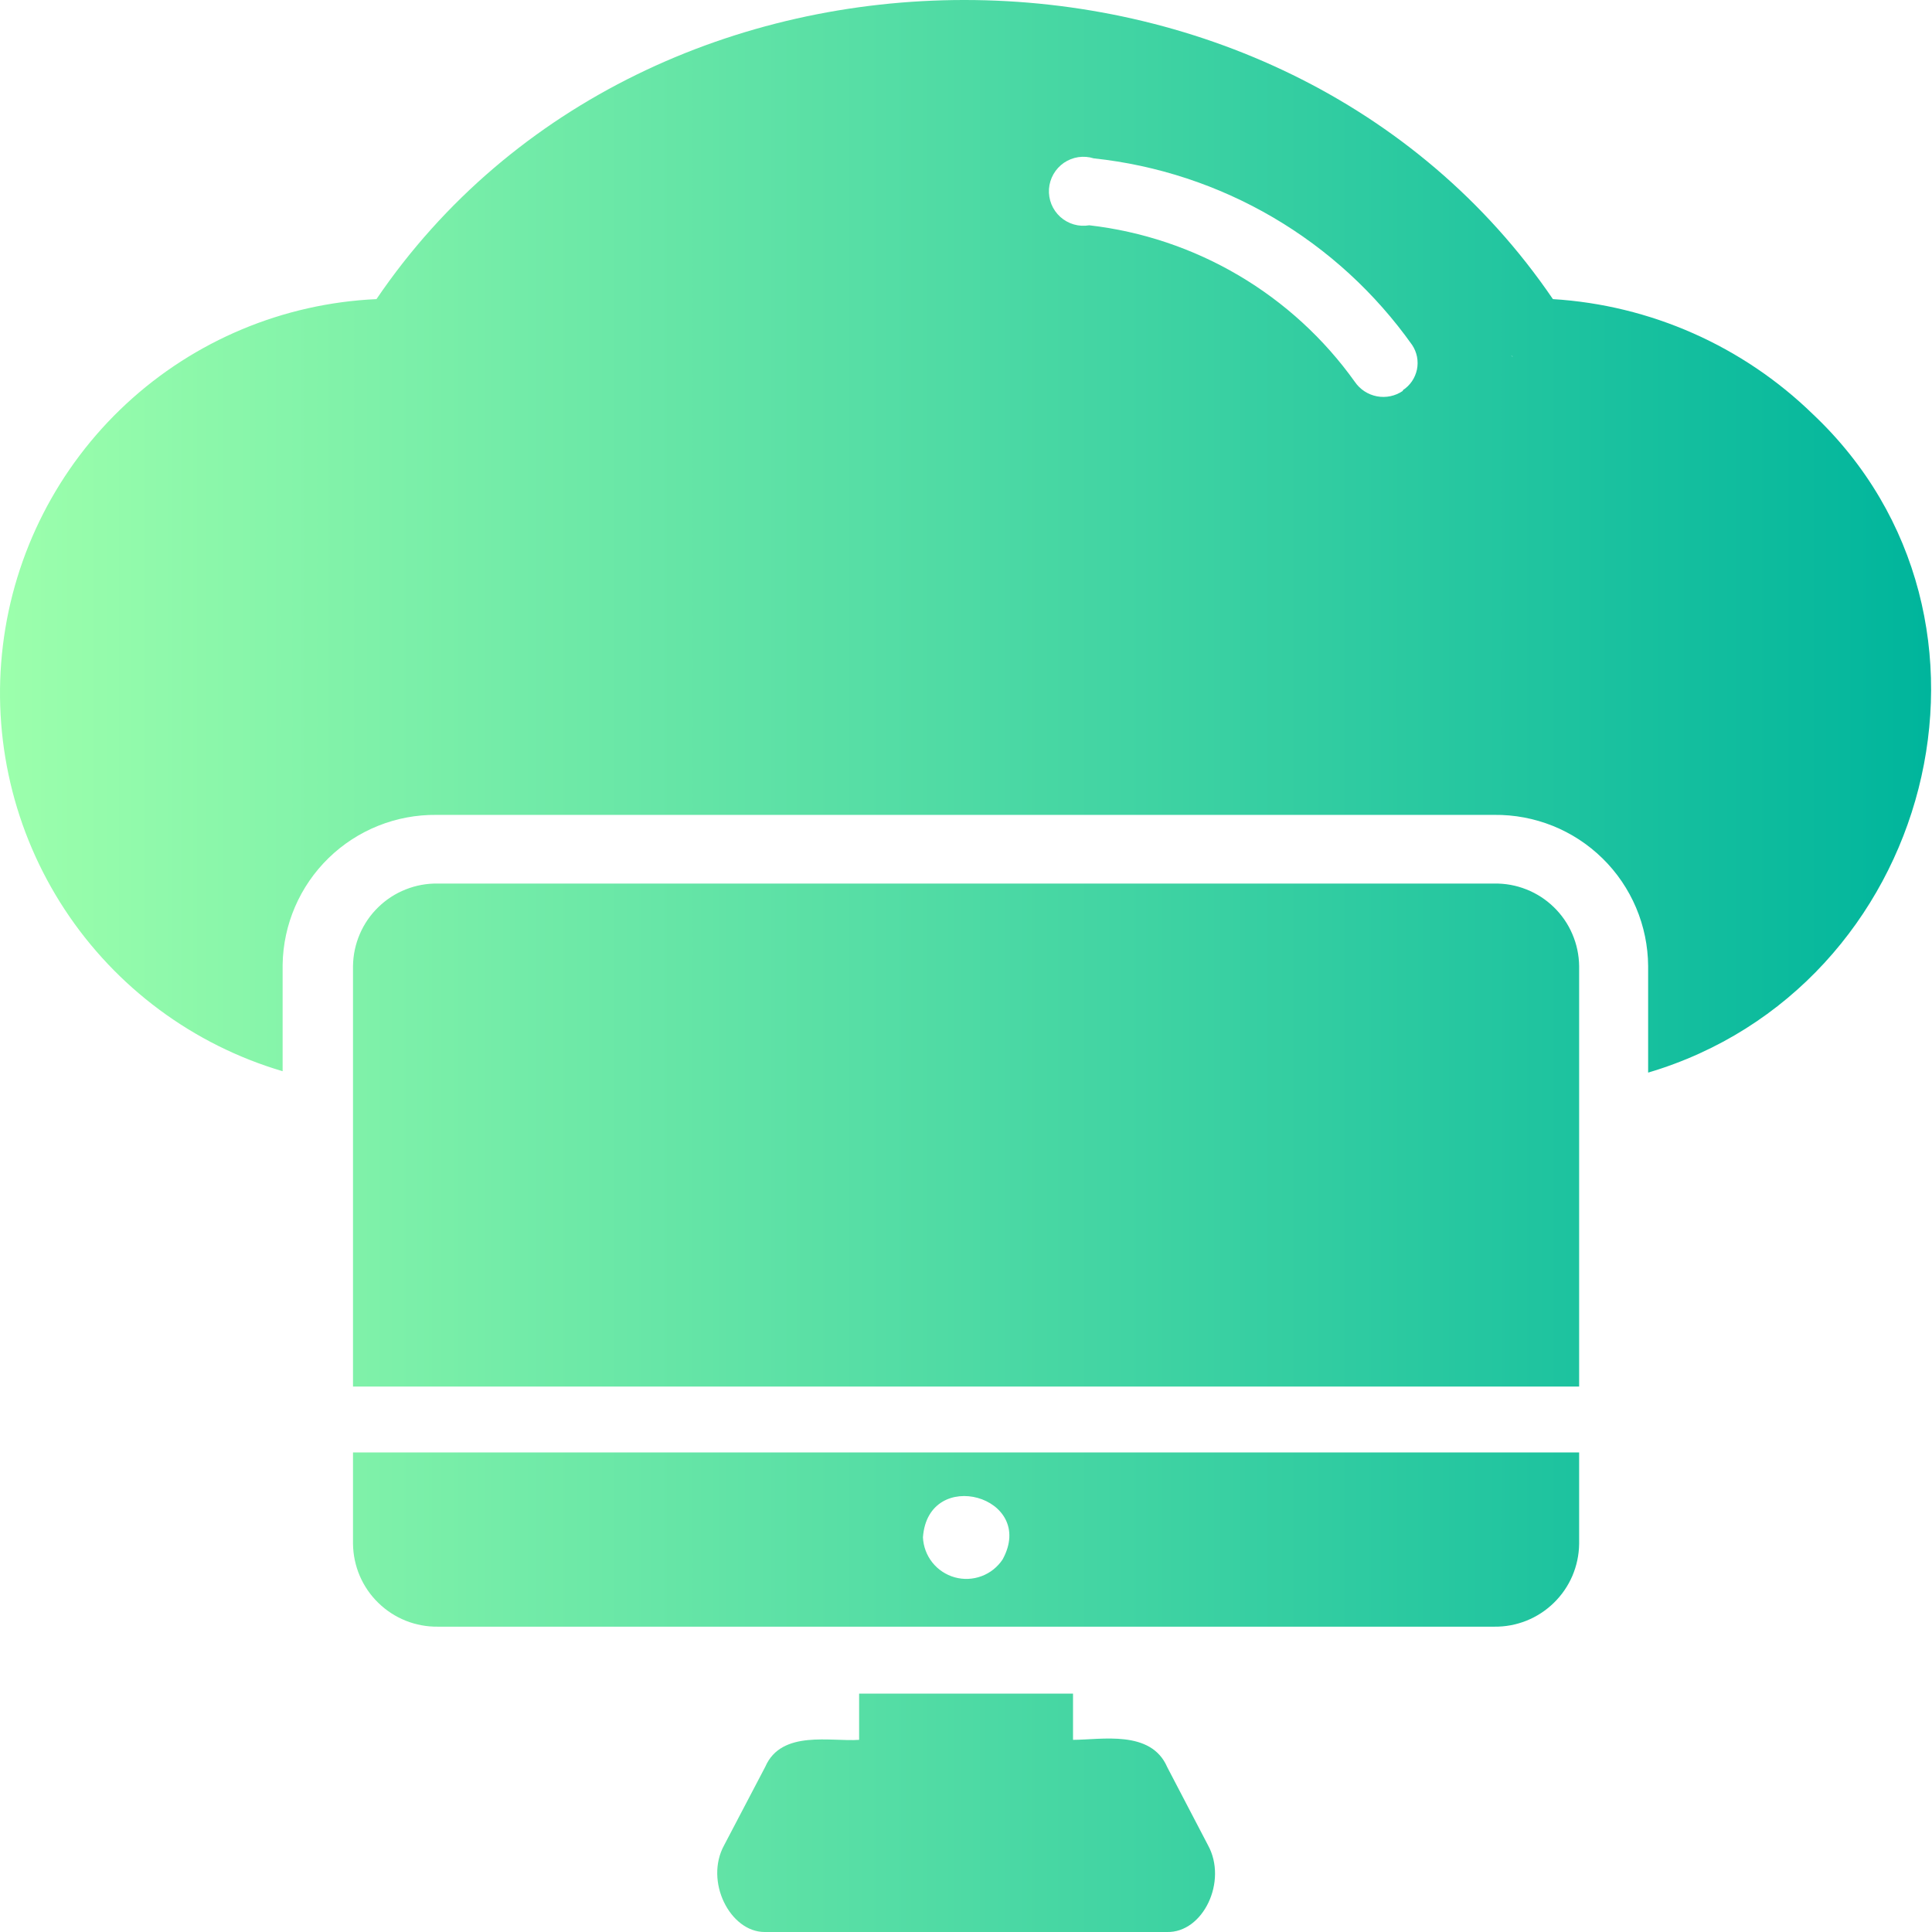 <svg width="56" height="56" viewBox="0 0 56 56" fill="none" xmlns="http://www.w3.org/2000/svg">
<path d="M10.232 42.1V44.75C10.236 45.069 10.303 45.384 10.428 45.678C10.554 45.971 10.736 46.237 10.965 46.459C11.193 46.682 11.463 46.858 11.76 46.977C12.056 47.095 12.373 47.154 12.692 47.15H43.312C43.631 47.154 43.948 47.095 44.244 46.977C44.541 46.858 44.811 46.682 45.039 46.459C45.267 46.237 45.45 45.971 45.576 45.678C45.701 45.384 45.768 45.069 45.772 44.75V42.1H10.232ZM29.062 45.2C28.915 45.422 28.702 45.592 28.453 45.685C28.203 45.779 27.931 45.791 27.674 45.72C27.418 45.648 27.19 45.498 27.025 45.29C26.859 45.081 26.764 44.826 26.752 44.56C26.902 42.49 30.062 43.37 29.062 45.2ZM45.772 28V40.19H10.232C10.232 38.78 10.232 28 10.232 28C10.236 27.681 10.303 27.367 10.429 27.074C10.554 26.781 10.737 26.516 10.966 26.294C11.194 26.072 11.464 25.897 11.761 25.78C12.057 25.662 12.373 25.605 12.692 25.61H43.312C43.631 25.605 43.947 25.662 44.243 25.78C44.54 25.897 44.81 26.072 45.038 26.294C45.267 26.516 45.45 26.781 45.575 27.074C45.701 27.367 45.768 27.681 45.772 28ZM35.012 53.48C35.592 54.53 34.872 56.03 33.822 56H22.162C21.162 56 20.412 54.53 20.992 53.48L22.182 51.21C22.652 50.13 24.092 50.49 24.902 50.43V49.09H31.102V50.43C31.922 50.43 33.362 50.13 33.832 51.22L35.012 53.48ZM52.542 12C50.511 10.026 47.839 8.844 45.012 8.67C37.142 -2.88 18.772 -2.9 10.912 8.67C8.211 8.793 5.642 9.868 3.659 11.706C1.677 13.544 0.41 16.026 0.084 18.709C-0.243 21.393 0.393 24.105 1.877 26.365C3.362 28.624 5.599 30.284 8.192 31.05C8.192 30.34 8.192 28.63 8.192 27.96C8.21 26.794 8.69 25.683 9.526 24.869C10.362 24.056 11.486 23.607 12.652 23.62H43.312C43.893 23.613 44.469 23.722 45.008 23.938C45.547 24.155 46.038 24.476 46.452 24.883C46.867 25.29 47.196 25.775 47.423 26.31C47.649 26.845 47.768 27.419 47.772 28V31.09C56.012 28.65 58.842 17.94 52.542 12ZM40.662 11.33C40.443 11.48 40.174 11.537 39.913 11.488C39.653 11.439 39.422 11.289 39.272 11.07C38.378 9.816 37.23 8.765 35.904 7.983C34.578 7.201 33.102 6.706 31.572 6.53C31.423 6.556 31.27 6.547 31.125 6.505C30.979 6.463 30.846 6.388 30.733 6.287C30.621 6.185 30.533 6.06 30.476 5.92C30.42 5.78 30.395 5.628 30.405 5.477C30.416 5.327 30.46 5.18 30.535 5.049C30.61 4.917 30.714 4.805 30.838 4.719C30.963 4.634 31.106 4.578 31.255 4.555C31.405 4.533 31.558 4.545 31.702 4.59C33.536 4.785 35.308 5.369 36.899 6.301C38.491 7.234 39.865 8.495 40.932 10C41.001 10.104 41.049 10.22 41.073 10.342C41.096 10.464 41.096 10.59 41.071 10.711C41.045 10.833 40.996 10.949 40.926 11.052C40.856 11.154 40.766 11.242 40.662 11.31V11.33ZM43.782 10.28C43.782 10.28 43.842 10.33 43.852 10.35C43.821 10.326 43.797 10.295 43.782 10.26V10.28Z" fill="url(#paint0_linear_162_1439)"/>
<defs>
<linearGradient id="paint0_linear_162_1439" x1="0.052" y1="28" x2="55.982" y2="28" gradientUnits="userSpaceOnUse">
<stop stop-color="#9CFFAC"/>
<stop offset="1" stop-color="#00B59C"/>
</linearGradient>
</defs>
</svg>
